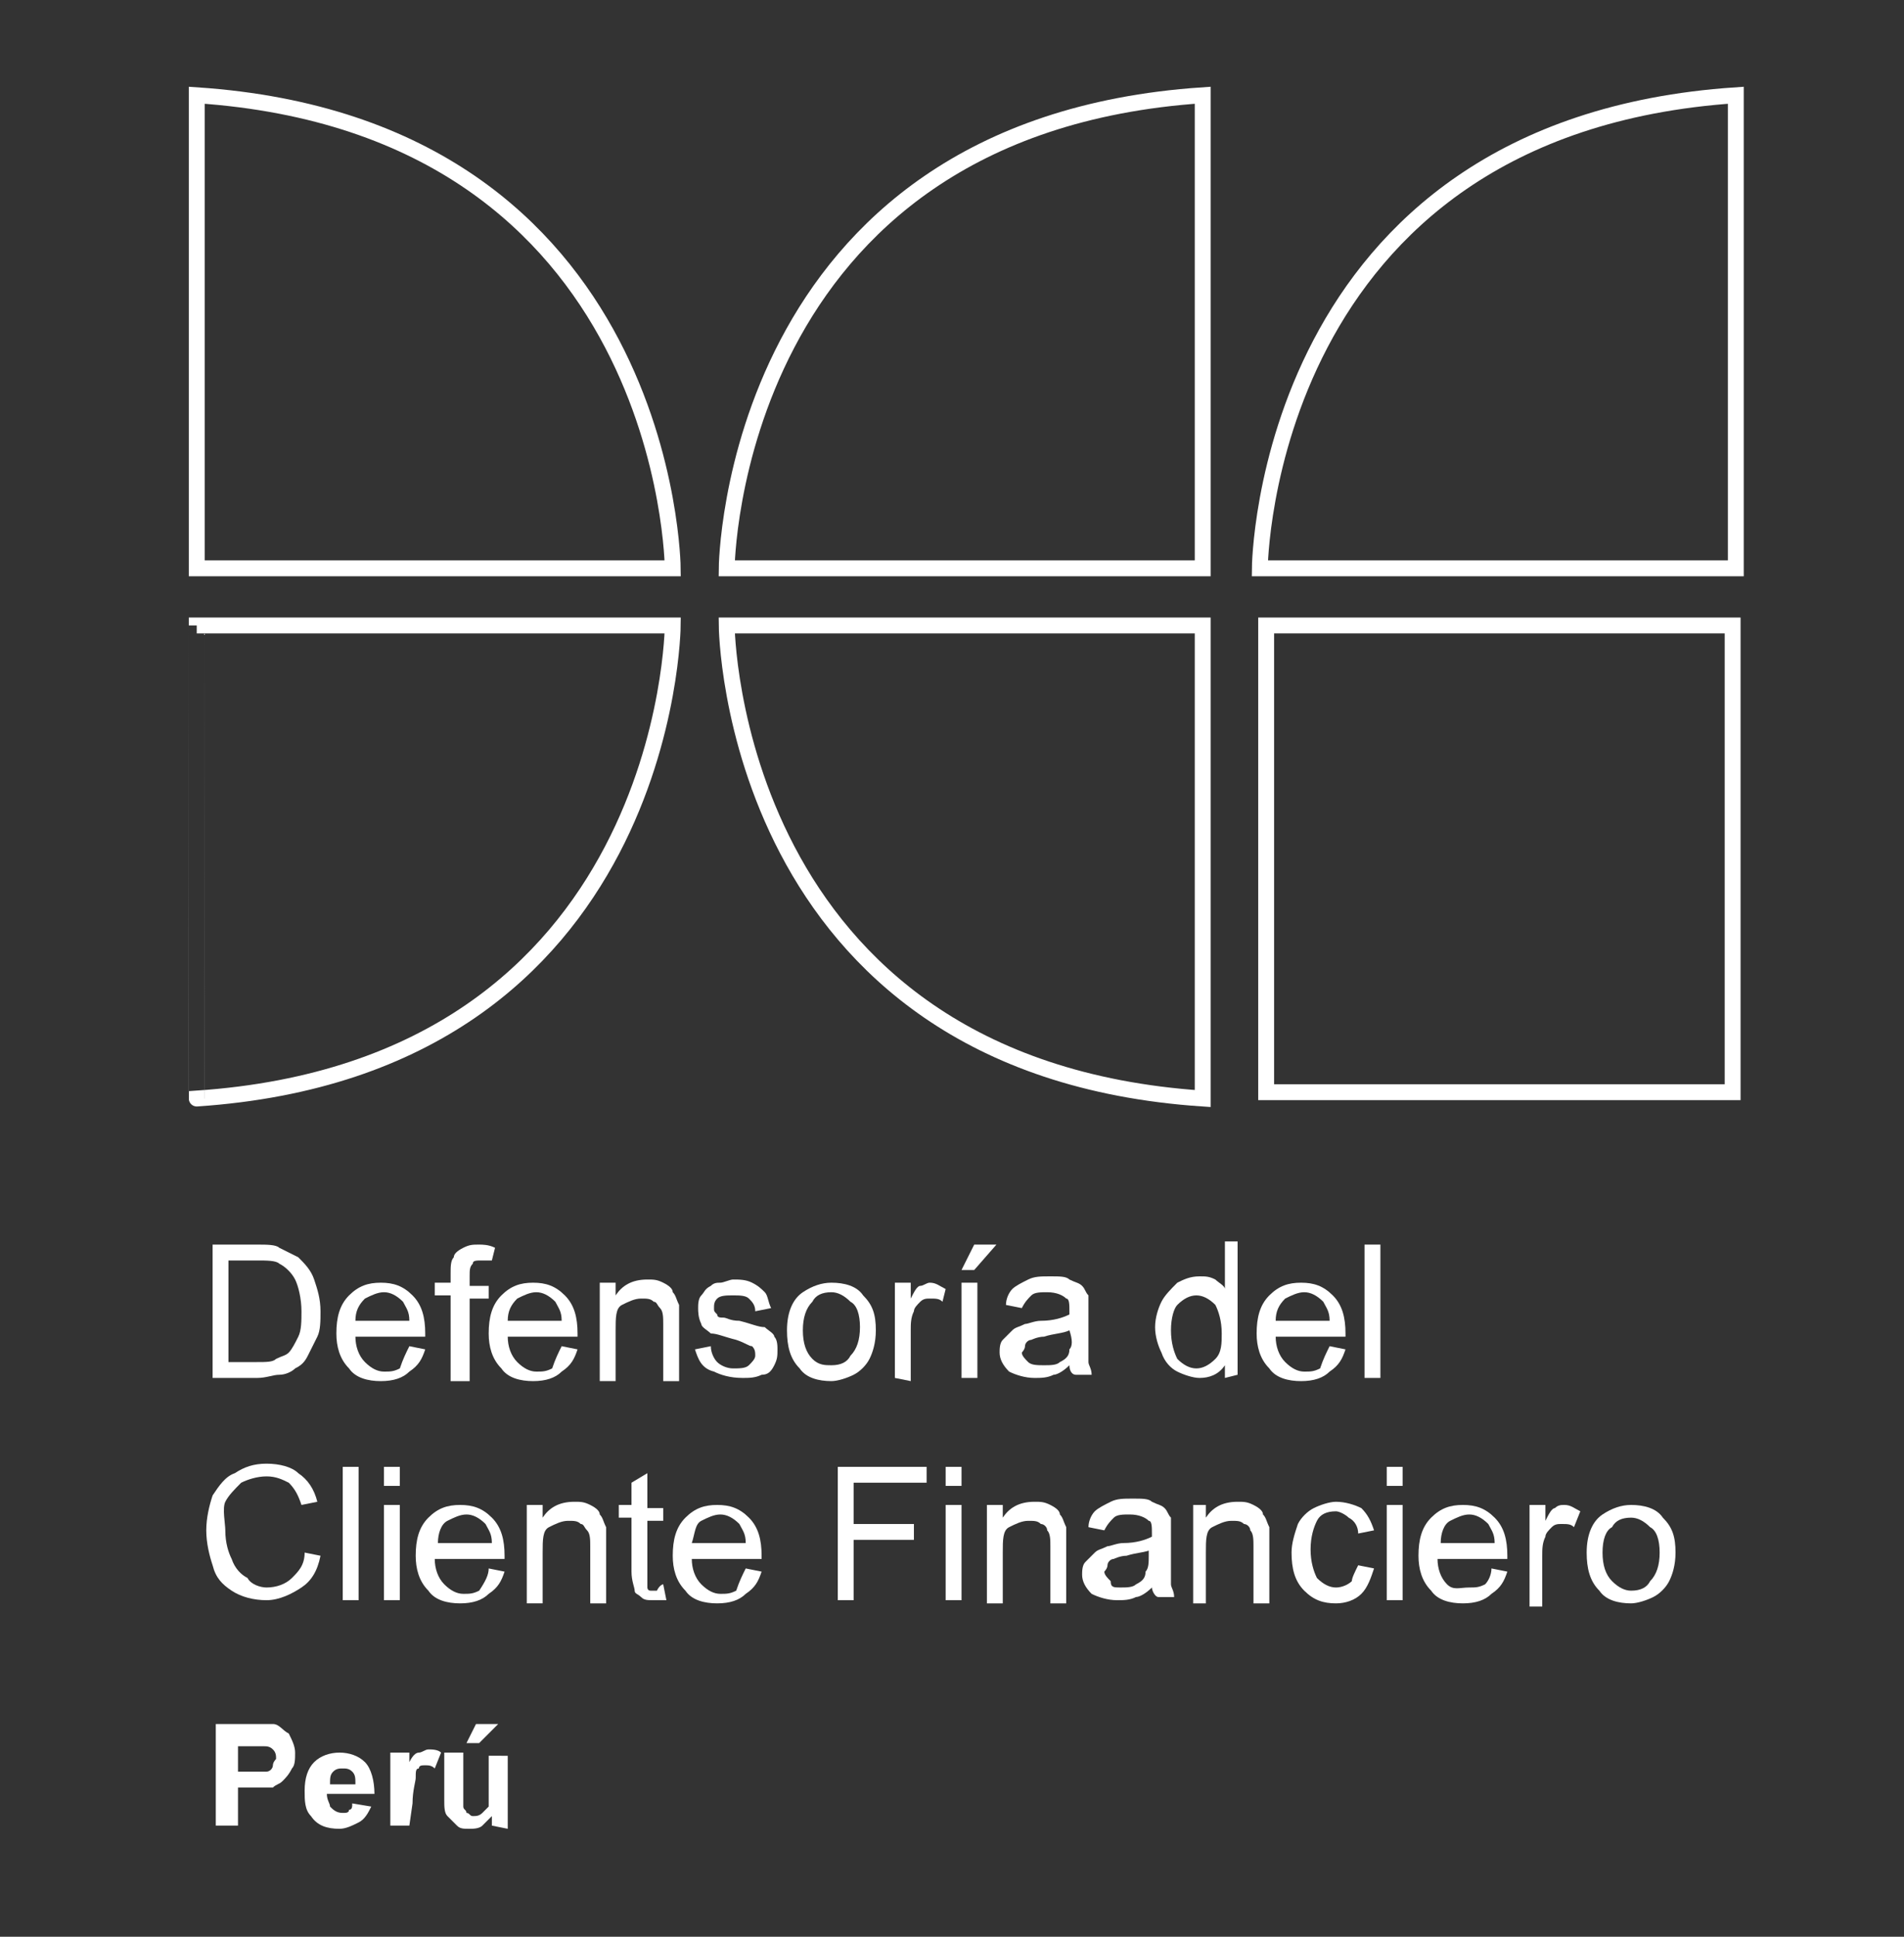 <?xml version="1.0" encoding="utf-8"?>
<!-- Generator: Adobe Illustrator 27.6.1, SVG Export Plug-In . SVG Version: 6.00 Build 0)  -->
<svg version="1.1" id="Capa_1" xmlns="http://www.w3.org/2000/svg" xmlns:xlink="http://www.w3.org/1999/xlink" x="0px" y="0px"
	 viewBox="0 0 60 61" style="enable-background:new 0 0 60 61;" xml:space="preserve">
<rect x="0" y="0" width="60" height="61" fill="#333333" stroke="none"/>
<style type="text/css">
	.st0{fill:none;stroke:#FFFFFF;stroke-width:0.5;stroke-miterlimit:10;}
	.st1{fill:#FFFFFF;}
</style>
<g>
	<path class="st0" d="M6.2,17.9h15c0,0-0.1-13.9-15-14.9C6.2,3,6.2,17.9,6.2,17.9z"/>
	<path class="st0" d="M6.2,19.7h15c0,0-0.1,13.9-15,14.9C6.2,34.6,6.2,19.7,6.2,19.7z"/>
	<path class="st0" d="M37.9,17.9h-15c0,0,0.1-13.9,15-14.9V17.9z"/>
	<path class="st0" d="M54.7,17.9h-15c0,0,0.1-13.9,15-14.9V17.9z"/>
	<path class="st0" d="M37.9,19.7h-15c0,0,0.1,13.9,15,14.9V19.7z"/>
	<rect x="39.9" y="19.7" class="st0" width="14.7" height="14.7"/>
</g>
<g>
	<path class="st1" d="M6.7,43.4v-4.2h1.4c0.3,0,0.6,0,0.7,0.1c0.2,0.1,0.4,0.2,0.6,0.3c0.2,0.2,0.4,0.4,0.5,0.7s0.2,0.6,0.2,1
		c0,0.3,0,0.6-0.1,0.8s-0.2,0.4-0.3,0.6c-0.1,0.2-0.2,0.3-0.4,0.4c-0.1,0.1-0.3,0.2-0.5,0.2s-0.4,0.1-0.7,0.1
		C8.1,43.4,6.7,43.4,6.7,43.4z M7.2,42.9h0.9c0.3,0,0.5,0,0.6-0.1c0.2-0.1,0.3-0.1,0.4-0.2c0.1-0.1,0.2-0.3,0.3-0.5s0.1-0.5,0.1-0.8
		c0-0.4-0.1-0.8-0.2-1c-0.1-0.2-0.3-0.4-0.5-0.5c-0.1-0.1-0.4-0.1-0.7-0.1H7.2V42.9z"/>
	<path class="st1" d="M12.9,42.4l0.5,0.1c-0.1,0.3-0.2,0.5-0.5,0.7c-0.2,0.2-0.5,0.3-0.9,0.3s-0.8-0.1-1-0.4
		c-0.3-0.3-0.4-0.7-0.4-1.1c0-0.5,0.1-0.9,0.4-1.2c0.3-0.3,0.6-0.4,1-0.4s0.7,0.1,1,0.4c0.3,0.3,0.4,0.7,0.4,1.2v0.1h-2.2
		c0,0.3,0.1,0.6,0.3,0.8s0.4,0.3,0.6,0.3c0.2,0,0.3,0,0.5-0.1C12.7,42.8,12.8,42.6,12.9,42.4z M11.2,41.6h1.7c0-0.3-0.1-0.4-0.2-0.6
		c-0.2-0.2-0.4-0.3-0.6-0.3c-0.2,0-0.4,0.1-0.6,0.2C11.3,41.1,11.2,41.3,11.2,41.6z"/>
	<path class="st1" d="M14.2,43.4v-2.6h-0.5v-0.4h0.5v-0.3c0-0.2,0-0.4,0.1-0.5c0-0.1,0.1-0.2,0.3-0.3s0.3-0.1,0.5-0.1
		c0.1,0,0.3,0,0.5,0.1l-0.1,0.4c-0.1,0-0.2,0-0.3,0c-0.2,0-0.3,0-0.3,0.1c-0.1,0.1-0.1,0.2-0.1,0.4v0.3h0.6v0.4h-0.6v2.6h-0.6V43.4z
		"/>
	<path class="st1" d="M17.7,42.4l0.5,0.1c-0.1,0.3-0.2,0.5-0.5,0.7c-0.2,0.2-0.5,0.3-0.9,0.3s-0.8-0.1-1-0.4
		c-0.3-0.3-0.4-0.7-0.4-1.1c0-0.5,0.1-0.9,0.4-1.2s0.6-0.4,1-0.4s0.7,0.1,1,0.4c0.3,0.3,0.4,0.7,0.4,1.2v0.1H16
		c0,0.3,0.1,0.6,0.3,0.8c0.2,0.2,0.4,0.3,0.6,0.3s0.3,0,0.5-0.1C17.5,42.8,17.6,42.6,17.7,42.4z M16,41.6h1.7c0-0.3-0.1-0.4-0.2-0.6
		c-0.2-0.2-0.4-0.3-0.6-0.3s-0.4,0.1-0.6,0.2C16.1,41.1,16,41.3,16,41.6z"/>
	<path class="st1" d="M18.9,43.4v-3h0.5v0.4c0.2-0.3,0.5-0.5,1-0.5c0.2,0,0.3,0,0.5,0.1s0.3,0.2,0.3,0.3c0.1,0.1,0.1,0.2,0.2,0.4
		c0,0.1,0,0.3,0,0.5v1.9h-0.5v-1.8c0-0.2,0-0.4-0.1-0.5S20.7,41,20.6,41c-0.1-0.1-0.2-0.1-0.4-0.1c-0.2,0-0.4,0.1-0.6,0.2
		c-0.2,0.1-0.2,0.4-0.2,0.8v1.6h-0.5V43.4z"/>
	<path class="st1" d="M21.9,42.5l0.5-0.1c0,0.2,0.1,0.4,0.2,0.5s0.3,0.2,0.5,0.2s0.4,0,0.5-0.1s0.2-0.2,0.2-0.3s0-0.2-0.1-0.3
		c-0.1,0-0.2-0.1-0.5-0.2c-0.4-0.1-0.6-0.2-0.8-0.2c-0.1-0.1-0.3-0.2-0.3-0.3C22,41.5,22,41.3,22,41.2s0-0.3,0.1-0.4
		c0.1-0.1,0.1-0.2,0.3-0.3c0.1-0.1,0.2-0.1,0.3-0.1c0.1,0,0.3-0.1,0.4-0.1c0.2,0,0.4,0,0.6,0.1s0.3,0.2,0.4,0.3s0.1,0.3,0.2,0.5
		l-0.5,0.1c0-0.2-0.1-0.3-0.2-0.4c-0.1-0.1-0.3-0.1-0.5-0.1s-0.4,0-0.5,0.1s-0.1,0.2-0.1,0.3s0,0.1,0.1,0.2c0,0.1,0.1,0.1,0.2,0.1
		s0.2,0.1,0.5,0.1c0.4,0.1,0.6,0.2,0.8,0.2c0.1,0.1,0.3,0.2,0.3,0.3c0.1,0.1,0.1,0.3,0.1,0.4c0,0.2,0,0.3-0.1,0.5s-0.2,0.3-0.4,0.3
		c-0.2,0.1-0.4,0.1-0.6,0.1c-0.4,0-0.7-0.1-0.9-0.2C22.1,43.1,22,42.8,21.9,42.5z"/>
	<path class="st1" d="M24.8,41.9c0-0.6,0.2-1,0.5-1.2s0.6-0.3,0.9-0.3c0.4,0,0.8,0.1,1,0.4c0.3,0.3,0.4,0.6,0.4,1.1
		c0,0.4-0.1,0.7-0.2,0.9s-0.3,0.4-0.5,0.5s-0.5,0.2-0.7,0.2c-0.4,0-0.8-0.1-1-0.4C24.9,42.8,24.8,42.4,24.8,41.9z M25.3,41.9
		c0,0.4,0.1,0.7,0.3,0.9C25.8,43,26,43,26.2,43c0.3,0,0.5-0.1,0.6-0.3c0.2-0.2,0.3-0.5,0.3-0.9S27,41.1,26.8,41
		c-0.2-0.2-0.4-0.3-0.6-0.3c-0.3,0-0.5,0.1-0.6,0.3C25.4,41.2,25.3,41.5,25.3,41.9z"/>
	<path class="st1" d="M28.2,43.4v-3h0.5v0.5c0.1-0.2,0.2-0.4,0.3-0.4s0.2-0.1,0.3-0.1c0.2,0,0.3,0.1,0.5,0.2L29.7,41
		c-0.1-0.1-0.2-0.1-0.4-0.1c-0.1,0-0.2,0-0.3,0.1c-0.1,0.1-0.2,0.2-0.2,0.3c-0.1,0.2-0.1,0.4-0.1,0.6v1.6L28.2,43.4L28.2,43.4z"/>
	<path class="st1" d="M30.3,40l0.4-0.8h0.7L30.7,40H30.3z M30.3,43.4v-3h0.5v3H30.3z"/>
	<path class="st1" d="M33.7,43c-0.2,0.2-0.4,0.3-0.5,0.3c-0.2,0.1-0.4,0.1-0.6,0.1c-0.3,0-0.6-0.1-0.8-0.2c-0.2-0.2-0.3-0.4-0.3-0.6
		c0-0.1,0-0.3,0.1-0.4c0.1-0.1,0.2-0.2,0.3-0.3c0.1-0.1,0.2-0.1,0.4-0.2c0.1,0,0.3-0.1,0.5-0.1c0.4,0,0.7-0.1,0.9-0.2
		c0-0.1,0-0.1,0-0.1c0-0.2,0-0.4-0.1-0.4c-0.1-0.1-0.3-0.2-0.6-0.2c-0.2,0-0.4,0-0.5,0.1s-0.2,0.2-0.3,0.4l-0.5-0.1
		c0-0.2,0.1-0.4,0.2-0.5c0.1-0.1,0.3-0.2,0.5-0.3s0.4-0.1,0.7-0.1s0.5,0,0.6,0.1c0.2,0.1,0.3,0.1,0.4,0.2c0.1,0.1,0.1,0.2,0.2,0.3
		c0,0.1,0,0.2,0,0.5V42c0,0.5,0,0.8,0,0.9c0,0.1,0.1,0.2,0.1,0.4h-0.5C33.8,43.3,33.7,43.2,33.7,43z M33.7,41.9
		c-0.2,0.1-0.5,0.1-0.8,0.2c-0.2,0-0.4,0.1-0.4,0.1c-0.1,0-0.2,0.1-0.2,0.2c0,0.1-0.1,0.2-0.1,0.2c0,0.1,0.1,0.2,0.2,0.3
		c0.1,0.1,0.3,0.1,0.5,0.1s0.4,0,0.5-0.1c0.2-0.1,0.3-0.2,0.3-0.4C33.8,42.4,33.8,42.2,33.7,41.9L33.7,41.9L33.7,41.9z"/>
	<path class="st1" d="M38.6,43.4V43c-0.2,0.3-0.5,0.4-0.8,0.4c-0.2,0-0.5-0.1-0.7-0.2c-0.2-0.1-0.4-0.3-0.5-0.6
		c-0.1-0.2-0.2-0.5-0.2-0.8s0.1-0.6,0.2-0.8c0.1-0.2,0.3-0.4,0.5-0.6c0.2-0.1,0.4-0.2,0.7-0.2c0.2,0,0.3,0,0.5,0.1
		c0.1,0.1,0.3,0.2,0.3,0.3v-1.5H39v4.2L38.6,43.4L38.6,43.4z M36.9,41.9c0,0.4,0.1,0.7,0.2,0.9c0.2,0.2,0.4,0.3,0.6,0.3
		c0.2,0,0.4-0.1,0.6-0.3c0.2-0.2,0.2-0.5,0.2-0.8c0-0.4-0.1-0.7-0.2-0.9c-0.2-0.2-0.4-0.3-0.6-0.3c-0.2,0-0.4,0.1-0.6,0.3
		C37,41.2,36.9,41.5,36.9,41.9z"/>
	<path class="st1" d="M41.9,42.4l0.5,0.1c-0.1,0.3-0.2,0.5-0.5,0.7c-0.2,0.2-0.5,0.3-0.9,0.3s-0.8-0.1-1-0.4
		c-0.3-0.3-0.4-0.7-0.4-1.1c0-0.5,0.1-0.9,0.4-1.2c0.3-0.3,0.6-0.4,1-0.4s0.7,0.1,1,0.4c0.3,0.3,0.4,0.7,0.4,1.2v0.1h-2.2
		c0,0.3,0.1,0.6,0.3,0.8s0.4,0.3,0.6,0.3c0.2,0,0.3,0,0.5-0.1C41.7,42.8,41.8,42.6,41.9,42.4z M40.2,41.6h1.7c0-0.3-0.1-0.4-0.2-0.6
		c-0.2-0.2-0.4-0.3-0.6-0.3c-0.2,0-0.4,0.1-0.6,0.2C40.3,41.1,40.2,41.3,40.2,41.6z"/>
	<path class="st1" d="M43,43.4v-4.2h0.5v4.2H43z"/>
	<path class="st1" d="M9.6,48.9l0.5,0.1c-0.1,0.5-0.3,0.8-0.6,1s-0.7,0.4-1.1,0.4c-0.4,0-0.8-0.1-1.1-0.3c-0.3-0.2-0.5-0.4-0.6-0.8
		c-0.1-0.3-0.2-0.7-0.2-1.1c0-0.4,0.1-0.8,0.2-1.1c0.2-0.3,0.4-0.6,0.7-0.7c0.3-0.2,0.6-0.3,1-0.3c0.4,0,0.8,0.1,1,0.3
		c0.3,0.2,0.5,0.5,0.6,0.9l-0.5,0.1c-0.1-0.3-0.2-0.5-0.4-0.7c-0.2-0.1-0.4-0.2-0.7-0.2s-0.6,0.1-0.8,0.2c-0.2,0.2-0.4,0.4-0.5,0.6
		s0,0.7,0,0.9c0,0.4,0.1,0.7,0.2,0.9c0.1,0.3,0.3,0.5,0.5,0.6C7.9,49.9,8.2,50,8.4,50c0.3,0,0.6-0.1,0.8-0.3S9.6,49.3,9.6,48.9z"/>
	<path class="st1" d="M10.8,50.4v-4.2h0.5v4.2H10.8z"/>
	<path class="st1" d="M12.1,46.8v-0.6h0.5v0.6H12.1z M12.1,50.4v-3h0.5v3H12.1z"/>
	<path class="st1" d="M15.4,49.4l0.5,0.1c-0.1,0.3-0.2,0.5-0.5,0.7c-0.2,0.2-0.5,0.3-0.9,0.3s-0.8-0.1-1-0.4
		c-0.3-0.3-0.4-0.7-0.4-1.1c0-0.5,0.1-0.9,0.4-1.2c0.3-0.3,0.6-0.4,1-0.4s0.7,0.1,1,0.4c0.3,0.3,0.4,0.7,0.4,1.2v0.1h-2.2
		c0,0.3,0.1,0.6,0.3,0.8s0.4,0.3,0.6,0.3c0.2,0,0.3,0,0.5-0.1C15.3,49.8,15.4,49.6,15.4,49.4z M13.8,48.6h1.7c0-0.3-0.1-0.4-0.2-0.6
		c-0.2-0.2-0.4-0.3-0.6-0.3c-0.2,0-0.4,0.1-0.6,0.2S13.8,48.3,13.8,48.6z"/>
	<path class="st1" d="M16.6,50.4v-3h0.5v0.4c0.2-0.3,0.5-0.5,1-0.5c0.2,0,0.3,0,0.5,0.1s0.3,0.2,0.3,0.3c0.1,0.1,0.1,0.2,0.2,0.4
		c0,0.1,0,0.3,0,0.5v1.9h-0.5v-1.8c0-0.2,0-0.4-0.1-0.5S18.4,48,18.3,48c-0.1-0.1-0.2-0.1-0.4-0.1c-0.2,0-0.4,0.1-0.6,0.2
		c-0.2,0.1-0.2,0.4-0.2,0.8v1.6h-0.5V50.4z"/>
	<path class="st1" d="M20.9,49.9l0.1,0.5c-0.1,0-0.3,0-0.4,0c-0.2,0-0.3,0-0.4-0.1S20,50.2,20,50.1c0-0.1-0.1-0.3-0.1-0.6v-1.7h-0.4
		v-0.4h0.4v-0.7l0.5-0.3v1.1h0.5v0.4h-0.5v1.8c0,0.1,0,0.2,0,0.3c0,0,0,0.1,0.1,0.1c0,0,0.1,0,0.2,0C20.8,49.9,20.9,49.9,20.9,49.9z
		"/>
	<path class="st1" d="M23.5,49.4l0.5,0.1c-0.1,0.3-0.2,0.5-0.5,0.7c-0.2,0.2-0.5,0.3-0.9,0.3s-0.8-0.1-1-0.4
		c-0.3-0.3-0.4-0.7-0.4-1.1c0-0.5,0.1-0.9,0.4-1.2s0.6-0.4,1-0.4s0.7,0.1,1,0.4c0.3,0.3,0.4,0.7,0.4,1.2v0.1h-2.2
		c0,0.3,0.1,0.6,0.3,0.8c0.2,0.2,0.4,0.3,0.6,0.3s0.3,0,0.5-0.1C23.3,49.8,23.4,49.6,23.5,49.4z M21.8,48.6h1.7
		c0-0.3-0.1-0.4-0.2-0.6c-0.2-0.2-0.4-0.3-0.6-0.3s-0.4,0.1-0.6,0.2S21.9,48.3,21.8,48.6z"/>
	<path class="st1" d="M26.4,50.4v-4.2h2.8v0.5h-2.3V48h1.9v0.5h-1.9v1.9H26.4z"/>
	<path class="st1" d="M29.8,46.8v-0.6h0.5v0.6H29.8z M29.8,50.4v-3h0.5v3H29.8z"/>
	<path class="st1" d="M31.1,50.4v-3h0.5v0.4c0.2-0.3,0.5-0.5,1-0.5c0.2,0,0.3,0,0.5,0.1s0.3,0.2,0.3,0.3c0.1,0.1,0.1,0.2,0.2,0.4
		c0,0.1,0,0.3,0,0.5v1.9h-0.5v-1.8c0-0.2,0-0.4-0.1-0.5c0-0.1-0.1-0.2-0.2-0.2c-0.1-0.1-0.2-0.1-0.4-0.1S32,48,31.8,48.1
		s-0.2,0.4-0.2,0.8v1.6h-0.5V50.4z"/>
	<path class="st1" d="M36.3,50c-0.2,0.2-0.4,0.3-0.5,0.3c-0.2,0.1-0.4,0.1-0.6,0.1c-0.3,0-0.6-0.1-0.8-0.2c-0.2-0.2-0.3-0.4-0.3-0.6
		c0-0.1,0-0.3,0.1-0.4c0.1-0.1,0.2-0.2,0.3-0.3s0.2-0.1,0.4-0.2c0.1,0,0.3-0.1,0.5-0.1c0.4,0,0.7-0.1,0.9-0.2c0-0.1,0-0.1,0-0.1
		c0-0.2,0-0.4-0.1-0.4c-0.1-0.1-0.3-0.2-0.6-0.2c-0.2,0-0.4,0-0.5,0.1s-0.2,0.2-0.3,0.4l-0.5-0.1c0-0.2,0.1-0.4,0.2-0.5
		c0.1-0.1,0.3-0.2,0.5-0.3s0.4-0.1,0.7-0.1s0.5,0,0.6,0.1c0.2,0.1,0.3,0.1,0.4,0.2c0.1,0.1,0.1,0.2,0.2,0.3c0,0.1,0,0.2,0,0.5V49
		c0,0.5,0,0.8,0,0.9c0,0.1,0.1,0.2,0.1,0.4h-0.5C36.4,50.3,36.3,50.1,36.3,50z M36.3,48.8c-0.2,0.1-0.5,0.1-0.8,0.2
		c-0.2,0-0.4,0.1-0.4,0.1c-0.1,0-0.2,0.1-0.2,0.2c0,0.1-0.1,0.2-0.1,0.2c0,0.1,0.1,0.2,0.2,0.3c0,0.2,0.1,0.2,0.3,0.2s0.4,0,0.5-0.1
		c0.2-0.1,0.3-0.2,0.3-0.4c0.1-0.1,0.1-0.3,0.1-0.5v-0.2H36.3z"/>
	<path class="st1" d="M37.6,50.4v-3H38v0.4c0.2-0.3,0.5-0.5,1-0.5c0.2,0,0.3,0,0.5,0.1s0.3,0.2,0.3,0.3c0.1,0.1,0.1,0.2,0.2,0.4
		c0,0.1,0,0.3,0,0.5v1.9h-0.5v-1.8c0-0.2,0-0.4-0.1-0.5c0-0.1-0.1-0.2-0.2-0.2c-0.1-0.1-0.2-0.1-0.4-0.1s-0.4,0.1-0.6,0.2
		S38,48.5,38,48.9v1.6h-0.4V50.4z"/>
	<path class="st1" d="M42.8,49.3l0.5,0.1c-0.1,0.3-0.2,0.6-0.4,0.8s-0.5,0.3-0.8,0.3c-0.4,0-0.7-0.1-1-0.4c-0.3-0.3-0.4-0.7-0.4-1.2
		c0-0.3,0.1-0.6,0.2-0.9c0.1-0.2,0.3-0.4,0.5-0.5s0.5-0.2,0.7-0.2c0.3,0,0.6,0.1,0.8,0.2c0.2,0.2,0.3,0.4,0.4,0.7l-0.5,0.1
		c0-0.2-0.1-0.4-0.3-0.5c-0.1-0.1-0.3-0.2-0.4-0.2c-0.3,0-0.5,0.1-0.6,0.3s-0.2,0.5-0.2,0.9s0.1,0.7,0.2,0.9
		c0.2,0.2,0.4,0.3,0.6,0.3c0.2,0,0.4-0.1,0.5-0.2C42.6,49.7,42.7,49.5,42.8,49.3z"/>
	<path class="st1" d="M43.7,46.8v-0.6h0.5v0.6H43.7z M43.7,50.4v-3h0.5v3H43.7z"/>
	<path class="st1" d="M47,49.4l0.5,0.1c-0.1,0.3-0.2,0.5-0.5,0.7c-0.2,0.2-0.5,0.3-0.9,0.3s-0.8-0.1-1-0.4c-0.3-0.3-0.4-0.7-0.4-1.1
		c0-0.5,0.1-0.9,0.4-1.2c0.3-0.3,0.6-0.4,1-0.4s0.7,0.1,1,0.4c0.3,0.3,0.4,0.7,0.4,1.2v0.1h-2.2c0,0.3,0.1,0.6,0.3,0.8
		S46,50,46.3,50c0.2,0,0.3,0,0.5-0.1C46.9,49.8,47,49.6,47,49.4z M45.4,48.6h1.7c0-0.3-0.1-0.4-0.2-0.6c-0.2-0.2-0.4-0.3-0.6-0.3
		c-0.2,0-0.4,0.1-0.6,0.2S45.4,48.3,45.4,48.6z"/>
	<path class="st1" d="M48.2,50.4v-3h0.5v0.5c0.1-0.2,0.2-0.4,0.3-0.4c0.1-0.1,0.2-0.1,0.3-0.1c0.2,0,0.3,0.1,0.5,0.2l-0.2,0.5
		C49.5,48,49.4,48,49.2,48c-0.1,0-0.2,0-0.3,0.1s-0.2,0.2-0.2,0.3c-0.1,0.2-0.1,0.4-0.1,0.6v1.6h-0.4V50.4z"/>
	<path class="st1" d="M50,48.9c0-0.6,0.2-1,0.5-1.2s0.6-0.3,0.9-0.3c0.4,0,0.8,0.1,1,0.4c0.3,0.3,0.4,0.6,0.4,1.1
		c0,0.4-0.1,0.7-0.2,0.9c-0.1,0.2-0.3,0.4-0.5,0.5s-0.5,0.2-0.7,0.2c-0.4,0-0.8-0.1-1-0.4C50.1,49.8,50,49.4,50,48.9z M50.5,48.9
		c0,0.4,0.1,0.7,0.3,0.9s0.4,0.3,0.6,0.3c0.3,0,0.5-0.1,0.6-0.3c0.2-0.2,0.3-0.5,0.3-0.9s-0.1-0.7-0.3-0.8c-0.2-0.2-0.4-0.3-0.6-0.3
		c-0.3,0-0.5,0.1-0.6,0.3C50.6,48.2,50.5,48.5,50.5,48.9z"/>
</g>
<g>
	<g>
		<path class="st1" d="M6.8,57.5v-3.2h1c0.4,0,0.6,0,0.8,0s0.3,0.2,0.5,0.3c0.1,0.2,0.2,0.4,0.2,0.6c0,0.2,0,0.4-0.1,0.5
			C9.1,55.9,9,56,8.9,56.1s-0.2,0.1-0.3,0.2c-0.2,0-0.4,0-0.7,0H7.5v1.2H6.8z M7.5,54.9v0.9h0.4c0.3,0,0.4,0,0.5,0
			c0.1,0,0.2-0.1,0.2-0.2c0-0.1,0.1-0.2,0.1-0.2c0-0.1,0-0.2-0.1-0.3S8.4,55,8.3,55s-0.2,0-0.5,0H7.5V54.9z"/>
		<path class="st1" d="M11.1,56.8l0.6,0.1c-0.1,0.2-0.2,0.4-0.4,0.5s-0.4,0.2-0.6,0.2c-0.4,0-0.7-0.1-0.9-0.4
			c-0.2-0.2-0.2-0.5-0.2-0.8c0-0.4,0.1-0.7,0.3-0.9s0.5-0.3,0.8-0.3s0.6,0.1,0.8,0.3s0.3,0.6,0.3,1h-1.5c0,0.2,0.1,0.3,0.1,0.4
			c0.1,0.1,0.2,0.2,0.4,0.2c0.1,0,0.2,0,0.2-0.1C11.1,57,11.1,56.9,11.1,56.8z M11.2,56.2c0-0.2,0-0.3-0.1-0.4
			c-0.1-0.1-0.2-0.1-0.3-0.1s-0.2,0-0.3,0.1s-0.1,0.2-0.1,0.4H11.2z"/>
		<path class="st1" d="M12.9,57.5h-0.6v-2.3h0.6v0.3c0.1-0.2,0.2-0.3,0.3-0.3s0.2-0.1,0.3-0.1s0.3,0,0.4,0.1l-0.2,0.5
			c-0.1-0.1-0.2-0.1-0.3-0.1s-0.2,0-0.2,0.1c-0.1,0-0.1,0.1-0.1,0.3c0,0.1-0.1,0.4-0.1,0.8L12.9,57.5L12.9,57.5z"/>
		<path class="st1" d="M15.5,57.5v-0.3c-0.1,0.1-0.2,0.2-0.3,0.3s-0.3,0.1-0.4,0.1c-0.2,0-0.3,0-0.4-0.1c-0.1-0.1-0.2-0.2-0.3-0.3
			C14,57.1,14,56.9,14,56.7v-1.5h0.6v1.1c0,0.3,0,0.5,0,0.6s0.1,0.1,0.1,0.2c0.1,0,0.1,0.1,0.2,0.1c0.1,0,0.2,0,0.3-0.1
			s0.1-0.1,0.2-0.2c0-0.1,0-0.3,0-0.6v-1H16v2.3L15.5,57.5L15.5,57.5z M14.7,54.9l0.3-0.6h0.7l-0.6,0.6H14.7z"/>
	</g>
</g>
</svg>
